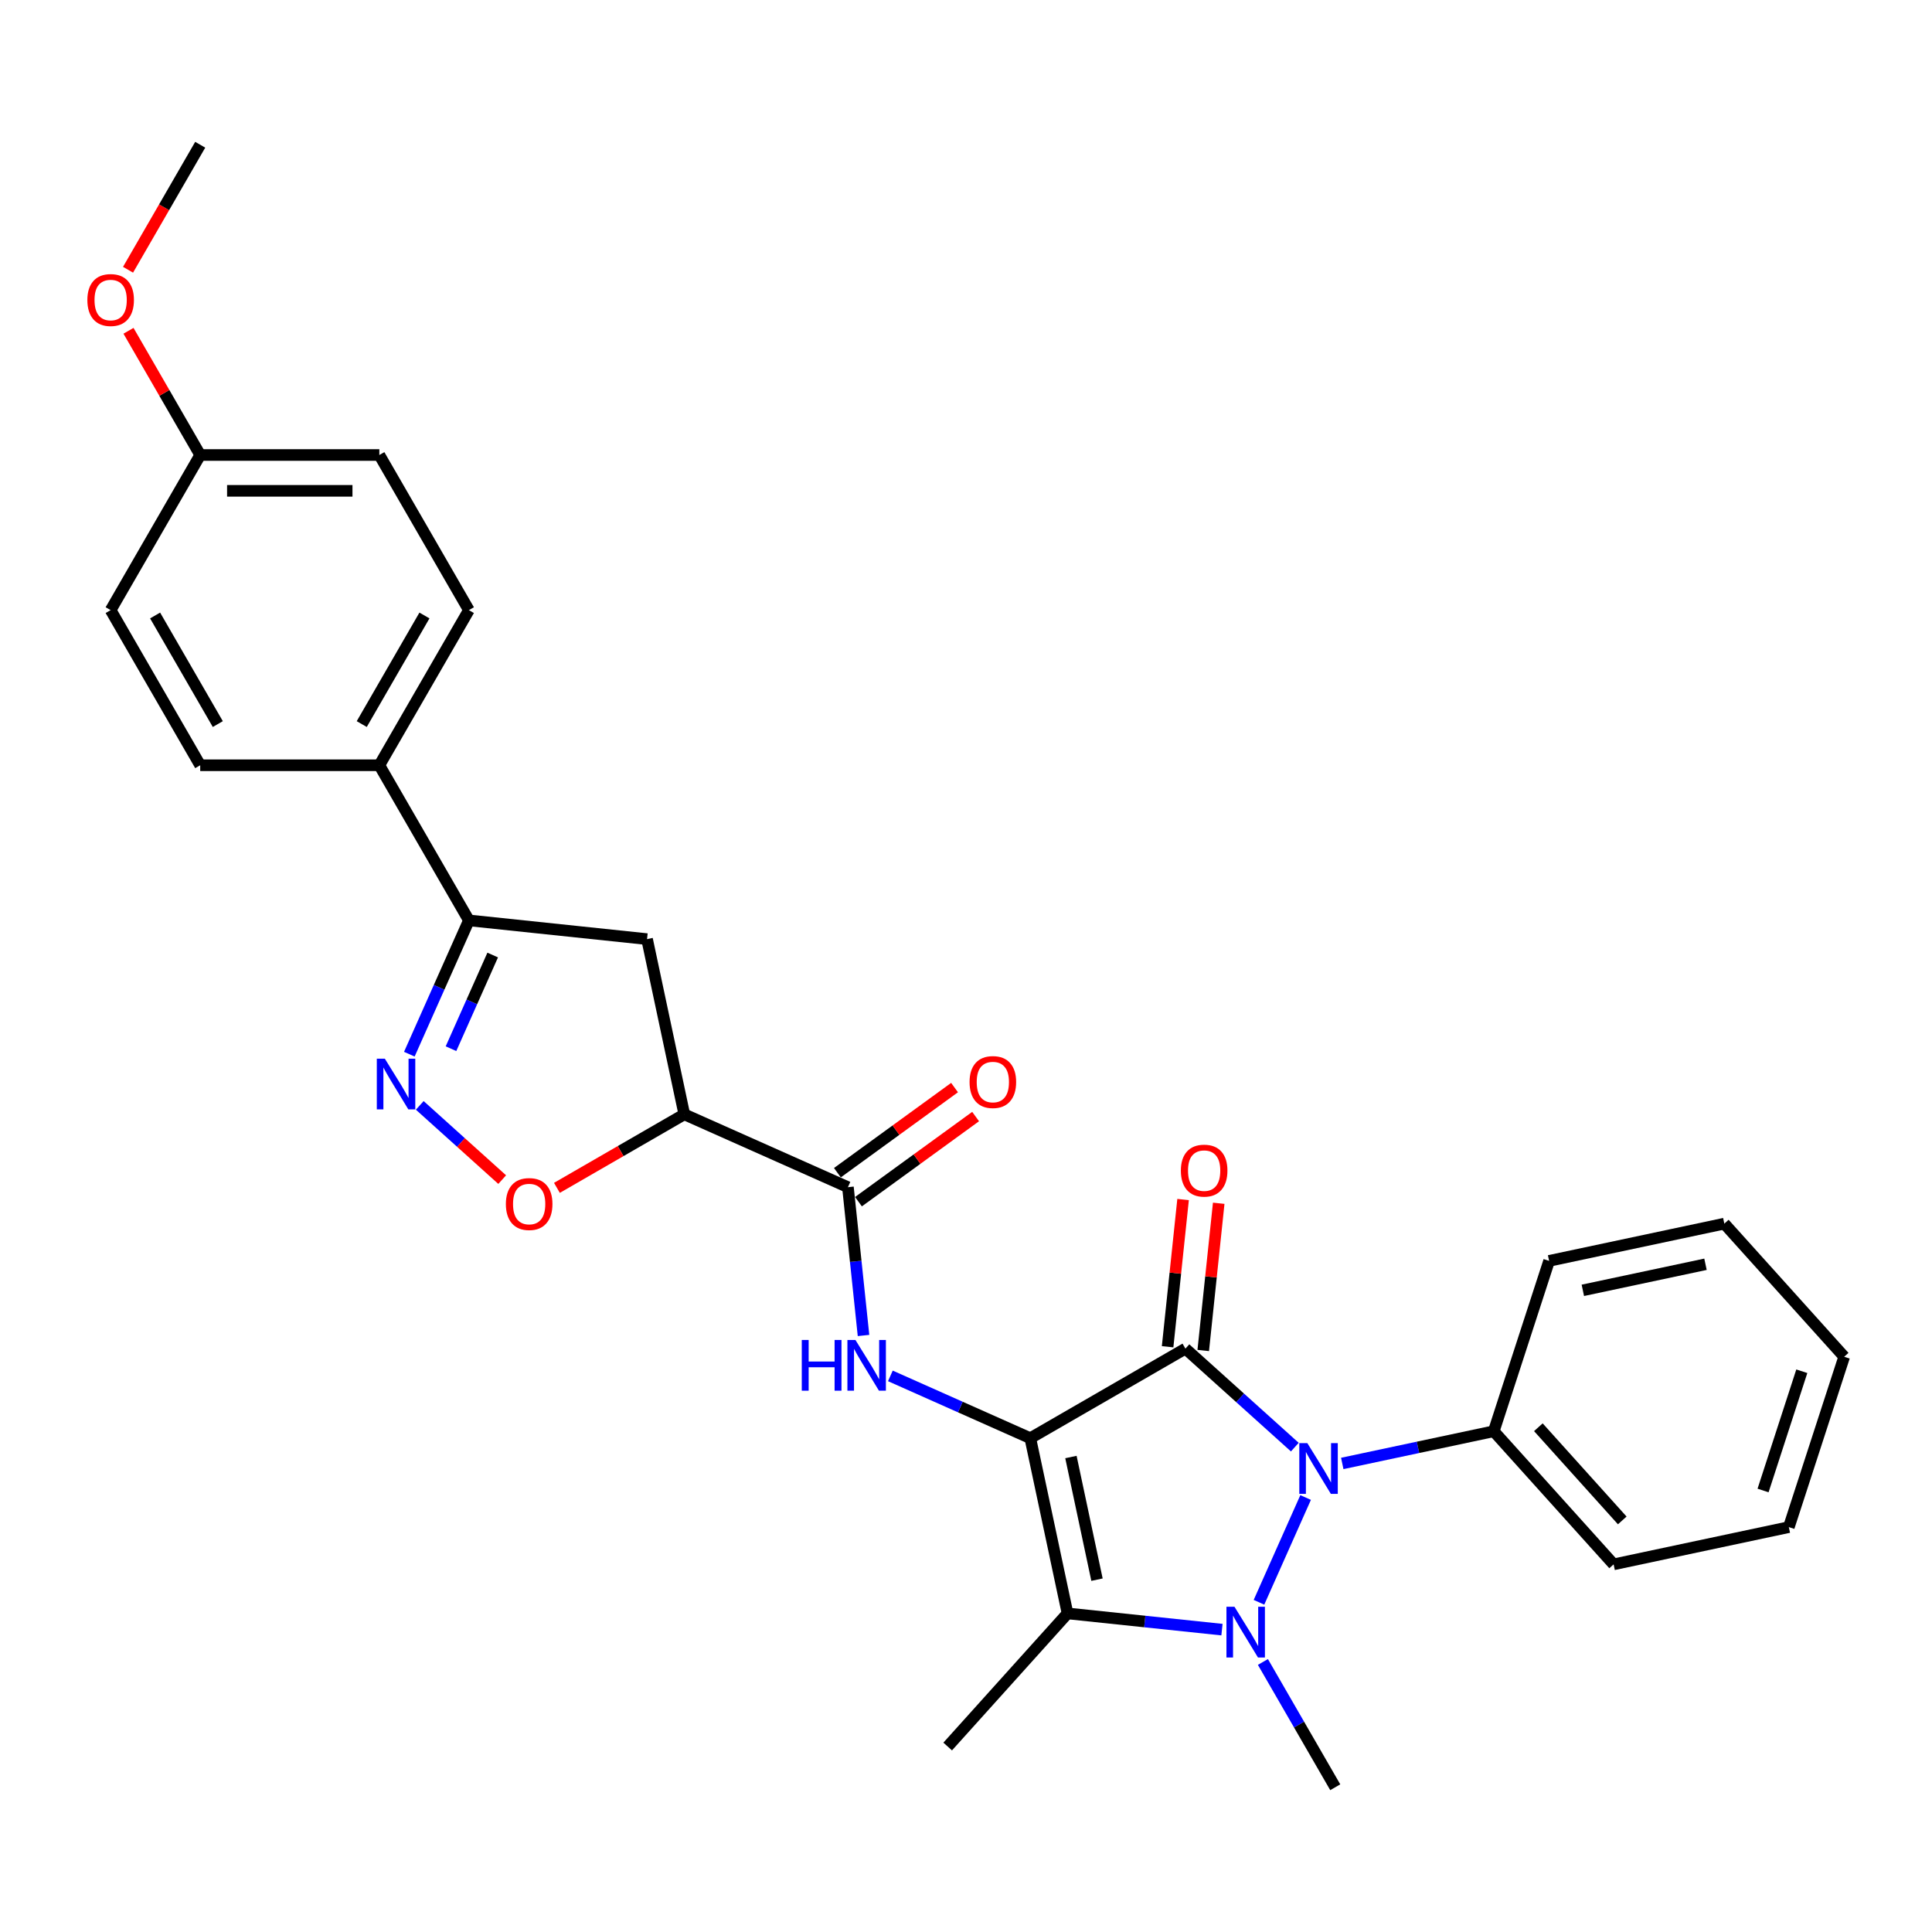 <?xml version='1.0' encoding='iso-8859-1'?>
<svg version='1.1' baseProfile='full'
              xmlns='http://www.w3.org/2000/svg'
                      xmlns:rdkit='http://www.rdkit.org/xml'
                      xmlns:xlink='http://www.w3.org/1999/xlink'
                  xml:space='preserve'
width='1000px' height='1000px' viewBox='0 0 1000 1000'>
<!-- END OF HEADER -->
<rect style='opacity:1.0;fill:#FFFFFF;stroke:none' width='1000' height='1000' x='0' y='0'> </rect>
<path class='bond-0' d='M 533.28,744.404 L 613.574,698.046' style='fill:none;fill-rule:evenodd;stroke:#000000;stroke-width:6px;stroke-linecap:butt;stroke-linejoin:miter;stroke-opacity:1' />
<path class='bond-3' d='M 533.28,744.404 L 552.556,835.094' style='fill:none;fill-rule:evenodd;stroke:#000000;stroke-width:6px;stroke-linecap:butt;stroke-linejoin:miter;stroke-opacity:1' />
<path class='bond-3' d='M 554.309,754.152 L 567.803,817.635' style='fill:none;fill-rule:evenodd;stroke:#000000;stroke-width:6px;stroke-linecap:butt;stroke-linejoin:miter;stroke-opacity:1' />
<path class='bond-4' d='M 533.28,744.404 L 497.067,728.281' style='fill:none;fill-rule:evenodd;stroke:#000000;stroke-width:6px;stroke-linecap:butt;stroke-linejoin:miter;stroke-opacity:1' />
<path class='bond-4' d='M 497.067,728.281 L 460.855,712.158' style='fill:none;fill-rule:evenodd;stroke:#0000FF;stroke-width:6px;stroke-linecap:butt;stroke-linejoin:miter;stroke-opacity:1' />
<path class='bond-2' d='M 613.574,698.046 L 641.887,723.539' style='fill:none;fill-rule:evenodd;stroke:#000000;stroke-width:6px;stroke-linecap:butt;stroke-linejoin:miter;stroke-opacity:1' />
<path class='bond-2' d='M 641.887,723.539 L 670.2,749.032' style='fill:none;fill-rule:evenodd;stroke:#0000FF;stroke-width:6px;stroke-linecap:butt;stroke-linejoin:miter;stroke-opacity:1' />
<path class='bond-11' d='M 622.795,699.015 L 626.8,660.912' style='fill:none;fill-rule:evenodd;stroke:#000000;stroke-width:6px;stroke-linecap:butt;stroke-linejoin:miter;stroke-opacity:1' />
<path class='bond-11' d='M 626.8,660.912 L 630.804,622.81' style='fill:none;fill-rule:evenodd;stroke:#FF0000;stroke-width:6px;stroke-linecap:butt;stroke-linejoin:miter;stroke-opacity:1' />
<path class='bond-11' d='M 604.353,697.077 L 608.358,658.974' style='fill:none;fill-rule:evenodd;stroke:#000000;stroke-width:6px;stroke-linecap:butt;stroke-linejoin:miter;stroke-opacity:1' />
<path class='bond-11' d='M 608.358,658.974 L 612.363,620.871' style='fill:none;fill-rule:evenodd;stroke:#FF0000;stroke-width:6px;stroke-linecap:butt;stroke-linejoin:miter;stroke-opacity:1' />
<path class='bond-1' d='M 632.489,843.495 L 592.523,839.295' style='fill:none;fill-rule:evenodd;stroke:#0000FF;stroke-width:6px;stroke-linecap:butt;stroke-linejoin:miter;stroke-opacity:1' />
<path class='bond-1' d='M 592.523,839.295 L 552.556,835.094' style='fill:none;fill-rule:evenodd;stroke:#000000;stroke-width:6px;stroke-linecap:butt;stroke-linejoin:miter;stroke-opacity:1' />
<path class='bond-15' d='M 653.683,860.232 L 672.403,892.656' style='fill:none;fill-rule:evenodd;stroke:#0000FF;stroke-width:6px;stroke-linecap:butt;stroke-linejoin:miter;stroke-opacity:1' />
<path class='bond-15' d='M 672.403,892.656 L 691.123,925.08' style='fill:none;fill-rule:evenodd;stroke:#000000;stroke-width:6px;stroke-linecap:butt;stroke-linejoin:miter;stroke-opacity:1' />
<path class='bond-29' d='M 651.642,829.339 L 675.787,775.109' style='fill:none;fill-rule:evenodd;stroke:#0000FF;stroke-width:6px;stroke-linecap:butt;stroke-linejoin:miter;stroke-opacity:1' />
<path class='bond-12' d='M 694.751,757.476 L 733.958,749.142' style='fill:none;fill-rule:evenodd;stroke:#0000FF;stroke-width:6px;stroke-linecap:butt;stroke-linejoin:miter;stroke-opacity:1' />
<path class='bond-12' d='M 733.958,749.142 L 773.166,740.808' style='fill:none;fill-rule:evenodd;stroke:#000000;stroke-width:6px;stroke-linecap:butt;stroke-linejoin:miter;stroke-opacity:1' />
<path class='bond-18' d='M 552.556,835.094 L 490.517,903.995' style='fill:none;fill-rule:evenodd;stroke:#000000;stroke-width:6px;stroke-linecap:butt;stroke-linejoin:miter;stroke-opacity:1' />
<path class='bond-7' d='M 446.956,691.246 L 442.922,652.866' style='fill:none;fill-rule:evenodd;stroke:#0000FF;stroke-width:6px;stroke-linecap:butt;stroke-linejoin:miter;stroke-opacity:1' />
<path class='bond-7' d='M 442.922,652.866 L 438.888,614.485' style='fill:none;fill-rule:evenodd;stroke:#000000;stroke-width:6px;stroke-linecap:butt;stroke-linejoin:miter;stroke-opacity:1' />
<path class='bond-5' d='M 217.267,572.146 L 238.601,591.355' style='fill:none;fill-rule:evenodd;stroke:#0000FF;stroke-width:6px;stroke-linecap:butt;stroke-linejoin:miter;stroke-opacity:1' />
<path class='bond-5' d='M 238.601,591.355 L 259.935,610.564' style='fill:none;fill-rule:evenodd;stroke:#FF0000;stroke-width:6px;stroke-linecap:butt;stroke-linejoin:miter;stroke-opacity:1' />
<path class='bond-30' d='M 211.869,545.646 L 227.286,511.019' style='fill:none;fill-rule:evenodd;stroke:#0000FF;stroke-width:6px;stroke-linecap:butt;stroke-linejoin:miter;stroke-opacity:1' />
<path class='bond-30' d='M 227.286,511.019 L 242.703,476.392' style='fill:none;fill-rule:evenodd;stroke:#000000;stroke-width:6px;stroke-linecap:butt;stroke-linejoin:miter;stroke-opacity:1' />
<path class='bond-30' d='M 233.434,542.8 L 244.226,518.561' style='fill:none;fill-rule:evenodd;stroke:#0000FF;stroke-width:6px;stroke-linecap:butt;stroke-linejoin:miter;stroke-opacity:1' />
<path class='bond-30' d='M 244.226,518.561 L 255.018,494.323' style='fill:none;fill-rule:evenodd;stroke:#000000;stroke-width:6px;stroke-linecap:butt;stroke-linejoin:miter;stroke-opacity:1' />
<path class='bond-6' d='M 354.188,576.774 L 438.888,614.485' style='fill:none;fill-rule:evenodd;stroke:#000000;stroke-width:6px;stroke-linecap:butt;stroke-linejoin:miter;stroke-opacity:1' />
<path class='bond-8' d='M 354.188,576.774 L 321.226,595.804' style='fill:none;fill-rule:evenodd;stroke:#000000;stroke-width:6px;stroke-linecap:butt;stroke-linejoin:miter;stroke-opacity:1' />
<path class='bond-8' d='M 321.226,595.804 L 288.264,614.835' style='fill:none;fill-rule:evenodd;stroke:#FF0000;stroke-width:6px;stroke-linecap:butt;stroke-linejoin:miter;stroke-opacity:1' />
<path class='bond-10' d='M 354.188,576.774 L 334.911,486.084' style='fill:none;fill-rule:evenodd;stroke:#000000;stroke-width:6px;stroke-linecap:butt;stroke-linejoin:miter;stroke-opacity:1' />
<path class='bond-14' d='M 444.338,621.986 L 474.657,599.958' style='fill:none;fill-rule:evenodd;stroke:#000000;stroke-width:6px;stroke-linecap:butt;stroke-linejoin:miter;stroke-opacity:1' />
<path class='bond-14' d='M 474.657,599.958 L 504.976,577.93' style='fill:none;fill-rule:evenodd;stroke:#FF0000;stroke-width:6px;stroke-linecap:butt;stroke-linejoin:miter;stroke-opacity:1' />
<path class='bond-14' d='M 433.438,606.984 L 463.757,584.956' style='fill:none;fill-rule:evenodd;stroke:#000000;stroke-width:6px;stroke-linecap:butt;stroke-linejoin:miter;stroke-opacity:1' />
<path class='bond-14' d='M 463.757,584.956 L 494.076,562.928' style='fill:none;fill-rule:evenodd;stroke:#FF0000;stroke-width:6px;stroke-linecap:butt;stroke-linejoin:miter;stroke-opacity:1' />
<path class='bond-9' d='M 242.703,476.392 L 334.911,486.084' style='fill:none;fill-rule:evenodd;stroke:#000000;stroke-width:6px;stroke-linecap:butt;stroke-linejoin:miter;stroke-opacity:1' />
<path class='bond-13' d='M 242.703,476.392 L 196.345,396.098' style='fill:none;fill-rule:evenodd;stroke:#000000;stroke-width:6px;stroke-linecap:butt;stroke-linejoin:miter;stroke-opacity:1' />
<path class='bond-23' d='M 773.166,740.808 L 835.205,809.71' style='fill:none;fill-rule:evenodd;stroke:#000000;stroke-width:6px;stroke-linecap:butt;stroke-linejoin:miter;stroke-opacity:1' />
<path class='bond-23' d='M 796.252,738.736 L 839.679,786.967' style='fill:none;fill-rule:evenodd;stroke:#000000;stroke-width:6px;stroke-linecap:butt;stroke-linejoin:miter;stroke-opacity:1' />
<path class='bond-24' d='M 773.166,740.808 L 801.816,652.63' style='fill:none;fill-rule:evenodd;stroke:#000000;stroke-width:6px;stroke-linecap:butt;stroke-linejoin:miter;stroke-opacity:1' />
<path class='bond-16' d='M 196.345,396.098 L 242.703,315.804' style='fill:none;fill-rule:evenodd;stroke:#000000;stroke-width:6px;stroke-linecap:butt;stroke-linejoin:miter;stroke-opacity:1' />
<path class='bond-16' d='M 187.24,374.782 L 219.69,318.576' style='fill:none;fill-rule:evenodd;stroke:#000000;stroke-width:6px;stroke-linecap:butt;stroke-linejoin:miter;stroke-opacity:1' />
<path class='bond-17' d='M 196.345,396.098 L 103.629,396.098' style='fill:none;fill-rule:evenodd;stroke:#000000;stroke-width:6px;stroke-linecap:butt;stroke-linejoin:miter;stroke-opacity:1' />
<path class='bond-21' d='M 242.703,315.804 L 196.345,235.509' style='fill:none;fill-rule:evenodd;stroke:#000000;stroke-width:6px;stroke-linecap:butt;stroke-linejoin:miter;stroke-opacity:1' />
<path class='bond-20' d='M 103.629,396.098 L 57.271,315.804' style='fill:none;fill-rule:evenodd;stroke:#000000;stroke-width:6px;stroke-linecap:butt;stroke-linejoin:miter;stroke-opacity:1' />
<path class='bond-20' d='M 112.734,374.782 L 80.283,318.576' style='fill:none;fill-rule:evenodd;stroke:#000000;stroke-width:6px;stroke-linecap:butt;stroke-linejoin:miter;stroke-opacity:1' />
<path class='bond-19' d='M 103.629,235.509 L 57.271,315.804' style='fill:none;fill-rule:evenodd;stroke:#000000;stroke-width:6px;stroke-linecap:butt;stroke-linejoin:miter;stroke-opacity:1' />
<path class='bond-22' d='M 103.629,235.509 L 85.069,203.363' style='fill:none;fill-rule:evenodd;stroke:#000000;stroke-width:6px;stroke-linecap:butt;stroke-linejoin:miter;stroke-opacity:1' />
<path class='bond-22' d='M 85.069,203.363 L 66.51,171.217' style='fill:none;fill-rule:evenodd;stroke:#FF0000;stroke-width:6px;stroke-linecap:butt;stroke-linejoin:miter;stroke-opacity:1' />
<path class='bond-32' d='M 103.629,235.509 L 196.345,235.509' style='fill:none;fill-rule:evenodd;stroke:#000000;stroke-width:6px;stroke-linecap:butt;stroke-linejoin:miter;stroke-opacity:1' />
<path class='bond-32' d='M 117.536,254.052 L 182.437,254.052' style='fill:none;fill-rule:evenodd;stroke:#000000;stroke-width:6px;stroke-linecap:butt;stroke-linejoin:miter;stroke-opacity:1' />
<path class='bond-25' d='M 66.274,139.62 L 84.952,107.27' style='fill:none;fill-rule:evenodd;stroke:#FF0000;stroke-width:6px;stroke-linecap:butt;stroke-linejoin:miter;stroke-opacity:1' />
<path class='bond-25' d='M 84.952,107.27 L 103.629,74.92' style='fill:none;fill-rule:evenodd;stroke:#000000;stroke-width:6px;stroke-linecap:butt;stroke-linejoin:miter;stroke-opacity:1' />
<path class='bond-27' d='M 835.205,809.71 L 925.895,790.433' style='fill:none;fill-rule:evenodd;stroke:#000000;stroke-width:6px;stroke-linecap:butt;stroke-linejoin:miter;stroke-opacity:1' />
<path class='bond-26' d='M 801.816,652.63 L 892.506,633.353' style='fill:none;fill-rule:evenodd;stroke:#000000;stroke-width:6px;stroke-linecap:butt;stroke-linejoin:miter;stroke-opacity:1' />
<path class='bond-26' d='M 819.275,667.877 L 882.758,654.383' style='fill:none;fill-rule:evenodd;stroke:#000000;stroke-width:6px;stroke-linecap:butt;stroke-linejoin:miter;stroke-opacity:1' />
<path class='bond-28' d='M 892.506,633.353 L 954.545,702.255' style='fill:none;fill-rule:evenodd;stroke:#000000;stroke-width:6px;stroke-linecap:butt;stroke-linejoin:miter;stroke-opacity:1' />
<path class='bond-31' d='M 925.895,790.433 L 954.545,702.255' style='fill:none;fill-rule:evenodd;stroke:#000000;stroke-width:6px;stroke-linecap:butt;stroke-linejoin:miter;stroke-opacity:1' />
<path class='bond-31' d='M 912.557,771.476 L 932.612,709.751' style='fill:none;fill-rule:evenodd;stroke:#000000;stroke-width:6px;stroke-linecap:butt;stroke-linejoin:miter;stroke-opacity:1' />
<path  class='atom-2' d='M 638.961 831.657
L 647.565 845.564
Q 648.418 846.936, 649.79 849.421
Q 651.162 851.906, 651.236 852.054
L 651.236 831.657
L 654.722 831.657
L 654.722 857.914
L 651.125 857.914
L 641.89 842.709
Q 640.815 840.928, 639.665 838.889
Q 638.553 836.849, 638.219 836.218
L 638.219 857.914
L 634.807 857.914
L 634.807 831.657
L 638.961 831.657
' fill='#0000FF'/>
<path  class='atom-3' d='M 676.672 746.956
L 685.276 760.864
Q 686.129 762.236, 687.501 764.721
Q 688.873 767.206, 688.947 767.354
L 688.947 746.956
L 692.433 746.956
L 692.433 773.214
L 688.836 773.214
L 679.601 758.008
Q 678.526 756.228, 677.376 754.188
Q 676.264 752.149, 675.93 751.518
L 675.93 773.214
L 672.518 773.214
L 672.518 746.956
L 676.672 746.956
' fill='#0000FF'/>
<path  class='atom-5' d='M 414.998 693.564
L 418.558 693.564
L 418.558 704.727
L 431.983 704.727
L 431.983 693.564
L 435.544 693.564
L 435.544 719.822
L 431.983 719.822
L 431.983 707.694
L 418.558 707.694
L 418.558 719.822
L 414.998 719.822
L 414.998 693.564
' fill='#0000FF'/>
<path  class='atom-5' d='M 442.775 693.564
L 451.379 707.472
Q 452.232 708.844, 453.605 711.329
Q 454.977 713.814, 455.051 713.962
L 455.051 693.564
L 458.537 693.564
L 458.537 719.822
L 454.94 719.822
L 445.705 704.616
Q 444.63 702.836, 443.48 700.796
Q 442.367 698.756, 442.034 698.126
L 442.034 719.822
L 438.622 719.822
L 438.622 693.564
L 442.775 693.564
' fill='#0000FF'/>
<path  class='atom-6' d='M 199.188 547.964
L 207.792 561.871
Q 208.645 563.244, 210.017 565.728
Q 211.389 568.213, 211.463 568.362
L 211.463 547.964
L 214.949 547.964
L 214.949 574.221
L 211.352 574.221
L 202.118 559.016
Q 201.042 557.236, 199.892 555.196
Q 198.78 553.156, 198.446 552.526
L 198.446 574.221
L 195.034 574.221
L 195.034 547.964
L 199.188 547.964
' fill='#0000FF'/>
<path  class='atom-9' d='M 261.84 623.206
Q 261.84 616.901, 264.955 613.378
Q 268.071 609.855, 273.893 609.855
Q 279.716 609.855, 282.831 613.378
Q 285.946 616.901, 285.946 623.206
Q 285.946 629.585, 282.794 633.219
Q 279.642 636.817, 273.893 636.817
Q 268.108 636.817, 264.955 633.219
Q 261.84 629.622, 261.84 623.206
M 273.893 633.85
Q 277.899 633.85, 280.05 631.18
Q 282.238 628.472, 282.238 623.206
Q 282.238 618.051, 280.05 615.455
Q 277.899 612.822, 273.893 612.822
Q 269.888 612.822, 267.7 615.418
Q 265.549 618.014, 265.549 623.206
Q 265.549 628.509, 267.7 631.18
Q 269.888 633.85, 273.893 633.85
' fill='#FF0000'/>
<path  class='atom-12' d='M 611.213 605.912
Q 611.213 599.607, 614.328 596.084
Q 617.443 592.561, 623.266 592.561
Q 629.088 592.561, 632.203 596.084
Q 635.319 599.607, 635.319 605.912
Q 635.319 612.291, 632.166 615.925
Q 629.014 619.523, 623.266 619.523
Q 617.48 619.523, 614.328 615.925
Q 611.213 612.328, 611.213 605.912
M 623.266 616.556
Q 627.271 616.556, 629.422 613.886
Q 631.61 611.178, 631.61 605.912
Q 631.61 600.757, 629.422 598.161
Q 627.271 595.528, 623.266 595.528
Q 619.26 595.528, 617.072 598.124
Q 614.921 600.72, 614.921 605.912
Q 614.921 611.215, 617.072 613.886
Q 619.26 616.556, 623.266 616.556
' fill='#FF0000'/>
<path  class='atom-15' d='M 501.844 560.062
Q 501.844 553.757, 504.959 550.234
Q 508.074 546.711, 513.897 546.711
Q 519.719 546.711, 522.835 550.234
Q 525.95 553.757, 525.95 560.062
Q 525.95 566.441, 522.798 570.075
Q 519.645 573.673, 513.897 573.673
Q 508.111 573.673, 504.959 570.075
Q 501.844 566.478, 501.844 560.062
M 513.897 570.706
Q 517.902 570.706, 520.053 568.035
Q 522.241 565.328, 522.241 560.062
Q 522.241 554.907, 520.053 552.311
Q 517.902 549.678, 513.897 549.678
Q 509.891 549.678, 507.703 552.274
Q 505.552 554.87, 505.552 560.062
Q 505.552 565.365, 507.703 568.035
Q 509.891 570.706, 513.897 570.706
' fill='#FF0000'/>
<path  class='atom-23' d='M 45.218 155.289
Q 45.218 148.984, 48.333 145.461
Q 51.448 141.938, 57.271 141.938
Q 63.093 141.938, 66.209 145.461
Q 69.324 148.984, 69.324 155.289
Q 69.324 161.668, 66.171 165.302
Q 63.019 168.9, 57.271 168.9
Q 51.485 168.9, 48.333 165.302
Q 45.218 161.705, 45.218 155.289
M 57.271 165.933
Q 61.276 165.933, 63.427 163.262
Q 65.615 160.555, 65.615 155.289
Q 65.615 150.134, 63.427 147.538
Q 61.276 144.905, 57.271 144.905
Q 53.265 144.905, 51.077 147.501
Q 48.926 150.097, 48.926 155.289
Q 48.926 160.592, 51.077 163.262
Q 53.265 165.933, 57.271 165.933
' fill='#FF0000'/>
</svg>
